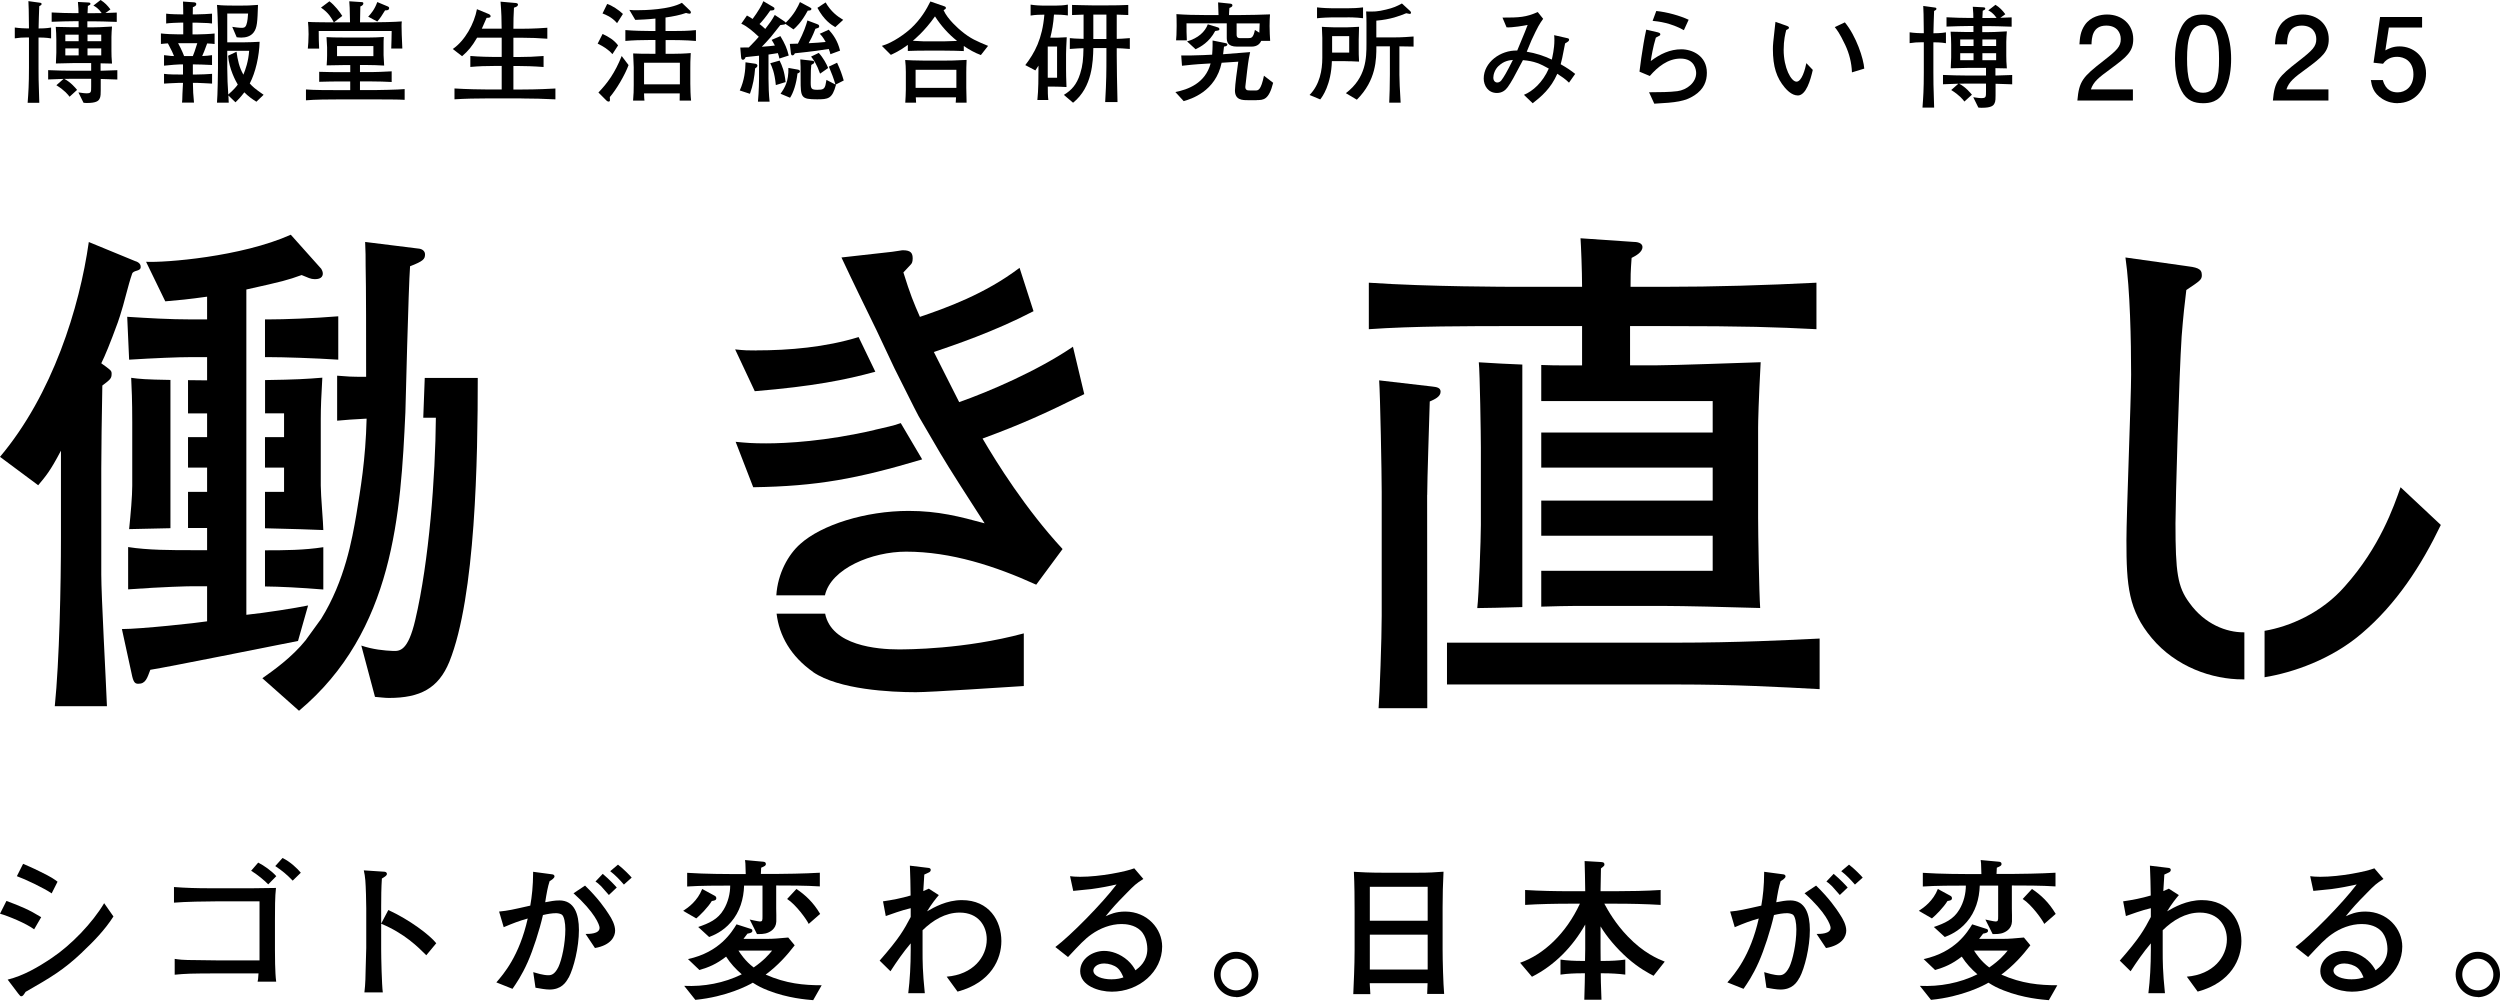 <svg width="276" height="111" viewBox="0 0 276 111" fill="none" xmlns="http://www.w3.org/2000/svg">
<path d="M4.254 4.135V7.465C4.254 8.274 4.254 8.92 4.338 11.348H3.051C3.135 10.234 3.198 9.33 3.198 7.465V4.135H2.967C2.515 4.135 2.074 4.161 1.633 4.234V3.037C2.085 3.11 2.757 3.136 2.967 3.136H3.198C3.172 0.872 3.172 0.825 3.135 0.126L4.396 0.299C4.517 0.31 4.591 0.347 4.591 0.436C4.591 0.546 4.527 0.583 4.333 0.683C4.307 1.061 4.27 2.8 4.26 3.142C4.396 3.142 5.105 3.142 5.641 3.042V4.24C5.09 4.14 4.417 4.14 4.244 4.14L4.254 4.135ZM11.121 8.71V9.188C11.121 10.533 11.131 10.633 10.984 10.917C10.874 11.137 10.616 11.369 9.613 11.369C9.44 11.369 9.366 11.369 9.219 11.342L8.657 10.202C9.135 10.286 9.45 10.302 9.524 10.302C10.065 10.302 10.065 10.202 10.065 9.546V8.7H7.837C7.58 8.7 7.259 8.71 7.102 8.71C7.827 9.089 8.326 9.703 8.51 9.924L7.68 10.68C7.506 10.449 7.165 9.997 6.224 9.409L7.018 8.71C5.878 8.747 5.746 8.747 5.316 8.773V7.744C6.098 7.78 7.238 7.807 7.837 7.807H10.065V6.961H8.242C7.911 6.961 6.513 6.998 6.172 7.008C6.182 6.724 6.219 6.042 6.219 5.81V4.402C6.219 4.061 6.193 3.289 6.156 2.968C6.314 2.968 7.564 3.005 7.942 3.005H8.678V2.343H8.116C7.685 2.343 6.54 2.369 5.704 2.406V1.376C6.487 1.424 7.58 1.45 8.116 1.45H8.667C8.667 1.009 8.657 0.925 8.604 0.215L9.792 0.278C9.828 0.278 9.986 0.289 9.986 0.415C9.986 0.525 9.902 0.562 9.702 0.662C9.692 1.019 9.676 1.177 9.665 1.455H10.385C10.653 1.455 11.01 1.445 11.231 1.445C10.837 0.893 10.532 0.735 10.312 0.615L11.105 0C11.583 0.305 11.851 0.588 12.192 1.04L11.641 1.434C11.982 1.424 12.313 1.408 12.891 1.387V2.417C11.741 2.38 10.905 2.354 10.38 2.354H9.644V3.016H10.306C10.7 3.016 11.1 3.005 12.366 2.931C12.339 3.126 12.303 3.909 12.303 4.092V5.611C12.303 6.078 12.313 6.373 12.366 7.019C12.171 7.008 11.289 6.992 11.105 6.992V7.812C11.594 7.801 11.914 7.786 12.954 7.749V8.779C12.108 8.742 12.014 8.742 11.105 8.716L11.121 8.71ZM8.683 3.825H7.212V4.55H8.683V3.825ZM8.683 5.343H7.212V6.115H8.683V5.343ZM11.178 3.825H9.66V4.55H11.178V3.825ZM11.178 5.343H9.66V6.115H11.178V5.343Z" fill="black"/>
<path d="M22.872 4.791C22.641 5.464 22.41 5.989 22.321 6.189C22.568 6.189 23.298 6.115 23.408 6.089V7.176C22.683 7.129 21.643 7.113 21.559 7.113H21.291V8.227H21.648C22.006 8.227 23.082 8.19 23.413 8.153V9.23C23.146 9.22 21.958 9.146 21.711 9.146H21.296C21.296 9.882 21.344 10.602 21.417 11.327H20.093C20.12 11.153 20.13 10.996 20.141 10.37C20.141 10.029 20.204 9.488 20.204 9.146H19.81C19.636 9.146 18.89 9.183 18.743 9.194C18.523 9.204 18.402 9.204 18.108 9.23V8.153C18.585 8.227 19.542 8.227 19.846 8.227H20.204V7.113H19.81C19.626 7.113 18.98 7.161 18.108 7.25V6.089C18.938 6.189 19.001 6.189 19.211 6.189C19.037 5.758 19.037 5.747 18.538 4.791C18.381 4.791 18.318 4.802 17.766 4.854V3.693C18.281 3.756 19.148 3.793 19.762 3.793H20.23V2.495H19.973C19.715 2.495 18.601 2.543 18.344 2.595V1.508C18.722 1.571 19.852 1.592 20.23 1.592C20.23 0.94 20.219 0.746 20.204 0.173L21.291 0.247C21.522 0.257 21.669 0.273 21.669 0.457C21.669 0.63 21.512 0.704 21.291 0.799C21.291 0.982 21.281 1.045 21.281 1.592H21.549C22.195 1.592 23.114 1.529 23.408 1.508V2.595C23.272 2.585 23.151 2.558 22.967 2.548C22.757 2.537 21.853 2.501 21.669 2.501H21.254V3.798H21.769C22.221 3.798 23.277 3.751 23.692 3.698V4.859C23.424 4.823 23.361 4.823 22.872 4.796V4.791ZM19.663 4.77C19.726 4.87 20.104 5.6 20.325 6.189H21.291C21.391 5.942 21.538 5.574 21.78 4.77H19.663ZM28.31 11.232C27.832 10.938 27.38 10.607 26.975 10.192C26.545 10.754 26.24 11.059 25.998 11.295L25.215 10.539C25.226 10.806 25.252 11.258 25.252 11.332H23.955C24.028 10.549 24.065 7.88 24.065 7.539V3.31C24.065 2.858 24.002 0.946 23.955 0.541C24.517 0.615 25.399 0.615 25.646 0.615H26.807C27.238 0.615 27.543 0.615 28.483 0.541C28.42 2.417 28.399 3.063 27.995 3.588C27.664 4.019 27.138 4.15 26.634 4.15C26.403 4.15 26.256 4.124 26.13 4.113L25.641 2.963C25.872 3 26.361 3.073 26.681 3.073C26.855 3.073 27.075 3.073 27.196 2.742C27.333 2.401 27.369 1.765 27.39 1.492H25.089V4.676H26.776C27.228 4.676 28.284 4.639 28.662 4.613C28.614 6.204 28.221 7.98 27.574 9.215C27.879 9.556 28.089 9.756 29.103 10.465L28.31 11.227V11.232ZM25.089 5.611V7.56C25.089 8.516 25.137 9.483 25.2 10.439C25.862 9.85 26.103 9.546 26.25 9.335C26.03 8.978 25.284 7.597 25.184 6.152L26.114 5.711C26.224 6.567 26.408 7.449 26.87 8.243C27.102 7.681 27.422 6.788 27.506 5.611H25.084H25.089Z" fill="black"/>
<path d="M41.37 10.975H37.403C36.389 10.975 34.745 10.985 33.778 11.074V9.877C34.608 9.95 36.41 9.95 37.303 9.95H38.664V8.994H37.944C37.172 8.994 35.985 8.994 35.239 9.031V7.928C35.901 7.964 37.198 7.964 37.897 7.964H38.669V7.182H38.107C37.703 7.182 36.442 7.208 36.063 7.218C36.1 6.914 36.111 6.168 36.111 6.105V5.238C36.111 5.091 36.074 4.381 36.048 4.098C36.647 4.124 36.82 4.145 38.359 4.145H40.587C41.27 4.145 41.774 4.119 42.373 4.082C42.347 4.413 42.347 4.597 42.347 5.085V6.089C42.347 6.273 42.394 7.066 42.41 7.239C41.995 7.203 40.855 7.176 40.403 7.176H39.741V7.959H41.012C41.222 7.959 42.557 7.922 43.24 7.875V9.052C42.825 9.015 41.464 8.989 41.012 8.989H39.741V9.945H41.37C41.48 9.945 44.002 9.908 44.674 9.835V11.022C44.17 10.975 42.005 10.975 41.37 10.975ZM43.193 5.369C43.219 4.954 43.229 3.861 43.24 3.42H35.186C35.186 3.788 35.197 4.986 35.233 5.369H33.983C34.02 5.001 34.067 4.45 34.067 3.777C34.067 3.215 34.03 2.748 34.004 2.417C34.199 2.427 34.346 2.443 34.556 2.443C35.218 2.469 35.717 2.453 36.857 2.469C36.599 2.007 36.305 1.429 35.438 0.841L36.368 0.142C36.967 0.594 37.529 1.34 37.787 1.76L36.867 2.469H38.643C38.606 0.804 38.606 0.609 38.559 0.142L39.83 0.226C40.025 0.236 40.114 0.236 40.114 0.384C40.114 0.52 39.993 0.63 39.783 0.714C39.783 0.751 39.746 2.343 39.746 2.464H41.154C41.947 2.464 43.602 2.427 44.359 2.364C44.333 2.574 44.333 2.706 44.333 2.9C44.333 3.157 44.359 4.308 44.417 5.359H43.182L43.193 5.369ZM41.222 5.085H37.209V6.199H41.222V5.085ZM42.51 1.145C42.152 1.734 41.995 1.975 41.653 2.38L40.65 1.844C40.955 1.513 41.359 1.051 41.653 0.226L42.814 0.714C42.935 0.762 42.961 0.835 42.961 0.898C42.961 1.145 42.678 1.145 42.51 1.145Z" fill="black"/>
<path d="M57.567 10.864H53.784C52.587 10.864 51.373 10.89 50.175 10.964V9.766C51.426 9.85 53.238 9.877 53.784 9.877H55.387V7.281H54.604C53.711 7.281 52.807 7.308 51.925 7.392V6.178C52.844 6.262 54.189 6.288 54.604 6.288H55.387V4.161H52.671C52.098 5.138 51.715 5.595 51.016 6.204L49.986 5.411C51.347 4.471 52.35 2.621 52.655 1.014L53.879 1.518C54.016 1.566 54.163 1.655 54.163 1.776C54.163 1.96 53.953 1.97 53.721 1.97C53.648 2.154 53.611 2.227 53.291 2.947C53.243 3.058 53.228 3.084 53.191 3.168H55.382C55.382 2.301 55.355 1.345 55.261 0.184L56.805 0.32C57 0.331 57.184 0.347 57.184 0.515C57.184 0.672 57.026 0.762 56.742 0.846C56.695 1.629 56.679 2.301 56.679 3.173H57.609C57.803 3.173 58.97 3.173 60.425 3.063V4.276C59.495 4.203 58.555 4.166 57.609 4.166H56.679V6.294H57.241C58.171 6.294 59.09 6.257 60.01 6.183V7.397C58.907 7.313 57.893 7.287 57.241 7.287H56.679V9.882H57.562C57.809 9.882 59.4 9.882 61.318 9.772V10.969C60.068 10.906 58.807 10.87 57.562 10.87L57.567 10.864Z" fill="black"/>
<path d="M67.611 5.978C67.169 5.464 66.597 5.112 65.982 4.817L66.523 3.751C67.185 4.045 67.81 4.434 68.236 5.012L67.611 5.978ZM67.327 10.728C67.327 10.775 67.338 11.022 67.338 11.059C67.338 11.179 67.264 11.216 67.19 11.216C67.106 11.216 67.017 11.169 66.959 11.106L66.066 10.213C67.059 9.173 67.868 8.096 68.635 6.183L69.392 7.187C68.987 8.29 68.047 9.882 67.322 10.722L67.327 10.728ZM68.12 2.553C67.542 1.87 66.849 1.613 66.518 1.487L67.033 0.436C67.548 0.594 68.33 1.108 68.772 1.539L68.126 2.553H68.12ZM74.22 4.423H73.484V5.942H74.167C74.745 5.942 75.696 5.915 76.258 5.858C76.211 6.761 76.211 6.998 76.211 7.534V9.236C76.211 9.687 76.237 10.654 76.295 11.106H75.034C75.044 10.675 75.044 10.602 75.044 10.313H71.104C71.104 10.313 71.115 10.938 71.151 11.106H69.891C69.954 10.423 69.964 9.966 69.964 9.377V7.418C69.964 7.171 69.901 6.12 69.901 5.9C70.526 5.936 71.136 5.936 71.761 5.936H72.36V4.418H71.635C70.778 4.418 69.906 4.444 69.04 4.518V3.32C69.943 3.404 71.241 3.42 71.635 3.42H72.36V2.049C71.456 2.149 70.731 2.17 70.132 2.196L69.481 1.093C69.822 1.129 70.032 1.129 70.3 1.129C71.204 1.129 73.925 1.066 75.281 0.31L76.2 1.193C76.237 1.229 76.274 1.303 76.274 1.376C76.274 1.46 76.211 1.513 76.116 1.513C76.032 1.513 75.859 1.466 75.738 1.429C75.092 1.66 74.283 1.823 73.474 1.933V3.425H74.209C75.092 3.425 75.948 3.415 76.831 3.325V4.523C75.706 4.423 74.319 4.423 74.209 4.423H74.22ZM75.06 6.924H71.104V9.309H75.06V6.924Z" fill="black"/>
<path d="M83.366 7.549C83.293 8.479 83.135 9.425 82.794 10.355L81.669 9.987C82.184 8.863 82.295 7.759 82.305 6.877L83.372 7.034C83.482 7.045 83.618 7.108 83.618 7.245C83.618 7.365 83.519 7.455 83.372 7.549H83.366ZM89.166 1.193C88.468 2.49 87.879 3.005 87.601 3.247L86.708 2.632C86.708 2.632 86.671 2.679 86.597 2.706C86.524 2.716 86.203 2.753 86.145 2.769C85.988 2.979 85.252 3.909 85.105 4.077C84.874 4.36 84.186 5.091 84.102 5.164C84.885 5.101 85.179 5.08 85.546 5.028C85.426 4.781 85.326 4.623 85.189 4.402L86.156 3.987C86.671 4.854 86.891 5.369 87.075 6.131L86.046 6.462C85.998 6.241 85.962 6.11 85.872 5.863C85.541 5.926 85.368 5.936 84.843 6.021V8.716C84.843 9.498 84.879 10.454 84.963 11.227H83.676C83.787 10.123 83.797 8.752 83.797 8.705V6.147C83.403 6.194 82.757 6.267 82.316 6.304C82.279 6.404 82.205 6.598 82.021 6.598C81.864 6.598 81.838 6.499 81.811 6.241L81.727 5.248C82.011 5.248 82.069 5.248 82.668 5.238C83.351 4.539 83.524 4.355 83.771 4.061C83.172 3.509 82.52 2.91 81.838 2.616L82.463 1.713C82.683 1.833 82.794 1.897 83.088 2.091C83.65 1.345 84.139 0.51 84.275 0.131L85.378 0.783C85.442 0.82 85.499 0.856 85.499 0.94C85.499 1.135 85.363 1.151 85.037 1.161C84.559 1.86 84.097 2.411 83.85 2.653C83.96 2.737 84.291 2.994 84.485 3.194C84.974 2.558 85.195 2.264 85.536 1.65L86.613 2.369C86.723 2.443 86.723 2.469 86.734 2.516C87.701 1.587 88.105 0.693 88.315 0.226L89.382 0.799C89.539 0.883 89.576 0.898 89.576 0.982C89.576 1.14 89.476 1.156 89.161 1.177L89.166 1.193ZM85.652 9.393C85.515 7.975 85.221 7.36 85.037 6.982L86.067 6.688C86.361 7.287 86.608 7.875 86.729 9.062L85.652 9.393ZM88.042 8.111C87.921 9.225 87.59 10.239 87.222 10.791L86.172 10.349C86.65 9.677 87.075 8.978 87.038 7.497L88.068 7.681C88.168 7.691 88.315 7.765 88.315 7.875C88.315 8.012 88.131 8.085 88.047 8.106L88.042 8.111ZM91.677 5.978C91.63 5.768 91.593 5.648 91.493 5.406C90.795 5.516 89.865 5.663 87.758 5.884C87.685 6.021 87.601 6.115 87.49 6.115C87.38 6.115 87.333 6.015 87.317 5.884L87.196 4.844C87.406 4.844 87.48 4.844 88.089 4.817C88.788 3.473 88.993 2.774 89.14 2.259L90.217 2.664C90.301 2.7 90.438 2.737 90.438 2.895C90.438 3.052 90.39 3.068 90.022 3.178C89.692 4.035 89.434 4.486 89.276 4.77C89.902 4.733 90.674 4.697 91.152 4.634C90.858 4.082 90.637 3.861 90.501 3.73L91.493 3.278C91.998 3.84 92.471 4.492 92.744 5.59L91.677 5.984V5.978ZM92.266 9.335L92.292 9.362C91.877 10.917 91.436 10.964 90.201 10.964C88.436 10.964 88.389 10.77 88.389 8.784C88.389 7.365 88.389 7.203 88.352 6.556L89.566 6.693C89.823 6.719 89.886 6.74 89.886 6.877C89.886 6.987 89.86 6.998 89.566 7.171C89.529 7.528 89.502 7.807 89.502 9.104C89.502 9.803 89.576 9.913 90.238 9.913C90.826 9.913 91.01 9.84 91.131 9.399C91.157 9.314 91.231 8.91 91.241 8.821L92.234 9.335C92.161 9.089 91.987 8.542 91.914 8.369C91.62 7.623 91.583 7.539 91.509 7.355L92.413 6.924C92.807 7.791 92.917 8.111 93.148 8.884L92.266 9.335ZM90.537 8.132C90.17 7.092 89.828 6.604 89.544 6.246L90.39 5.842C90.879 6.367 91.247 7.066 91.43 7.507L90.537 8.132ZM92.213 2.994C91.761 2.727 90.979 2.238 90.243 0.867L91.147 0.268C91.735 1.282 92.444 1.812 93.091 2.191L92.208 3L92.213 2.994Z" fill="black"/>
<path d="M108.289 6.078C107.617 5.831 106.992 5.479 106.403 5.075V5.637C105.852 5.611 104.838 5.59 104.276 5.59H102.048C101.56 5.59 100.714 5.6 100.225 5.627V4.954C99.322 5.627 98.633 5.921 98.35 6.057L97.357 5.064C98.618 4.697 99.952 3.704 100.588 3.115C101.691 2.086 102.3 0.998 102.715 0.163L104.171 0.667C104.318 0.714 104.428 0.751 104.428 0.877C104.428 0.988 104.328 1.035 104.171 1.124C104.612 2.128 105.825 3.178 106.13 3.425C107.144 4.271 107.843 4.55 109.083 5.064L108.289 6.078ZM105.51 11.332C105.537 11.001 105.537 10.954 105.547 10.743H101.103C101.103 10.78 101.129 11.284 101.139 11.332H99.942C99.968 11.122 100.005 10.097 100.005 9.877V7.933C100.005 7.492 99.978 7.05 99.931 6.625C100.362 6.651 101.118 6.688 101.927 6.688H104.439C104.88 6.688 105.358 6.688 106.713 6.614C106.687 7.14 106.677 7.691 106.677 8.022V9.698C106.677 10.15 106.703 10.875 106.713 11.337H105.516L105.51 11.332ZM103.225 1.807C102.064 3.462 100.887 4.413 100.777 4.502C101.817 4.55 101.938 4.565 102.001 4.565H104.181C104.486 4.565 105.248 4.539 105.663 4.518C104.706 3.762 103.887 2.842 103.225 1.812V1.807ZM105.584 7.707H101.082V9.703H105.584V7.707Z" fill="black"/>
<path d="M116.359 1.613C116.285 2.653 116.149 3.352 115.954 4.161H116.716C116.753 4.161 117.509 4.135 117.767 4.113C117.719 4.823 117.693 5.789 117.693 5.973V7.628C117.693 8.253 117.704 8.521 117.741 9.609C117.215 9.582 116.774 9.561 116.285 9.561H115.676C115.665 9.882 115.686 10.759 115.739 11.043H114.525C114.646 9.94 114.646 8.474 114.646 7.702V7.25C114.536 7.434 114.473 7.507 114.305 7.775L113.191 7.187C114.231 5.842 115.077 4.287 115.298 1.618C114.883 1.618 114.294 1.629 113.779 1.718V0.51C114.257 0.594 114.94 0.62 115.151 0.62H116.511C116.979 0.62 117.441 0.594 117.893 0.51V1.707C117.425 1.634 116.879 1.608 116.364 1.608L116.359 1.613ZM116.7 5.138H115.671V8.579H116.7V5.138ZM123.288 5.322V6.105C123.288 7.071 123.325 9.556 123.372 11.269H122.012C122.148 8.868 122.148 7.901 122.148 6.115V5.306H120.703C120.667 6.74 120.619 9.614 118.466 11.342L117.452 10.476C118.282 9.961 118.86 9.372 119.248 8.138C119.542 7.208 119.59 6.556 119.616 5.322C119.406 5.322 118.786 5.348 118.108 5.406V4.208C118.571 4.255 118.613 4.255 119.627 4.292V1.613C118.891 1.639 118.55 1.65 118.355 1.66V0.546C118.502 0.546 120.042 0.594 120.593 0.594H122.222C122.894 0.594 124.024 0.583 124.56 0.546V1.66C124.008 1.634 123.934 1.634 123.288 1.613V4.292C123.446 4.292 124.118 4.266 124.733 4.208V5.406C124.118 5.343 123.546 5.332 123.288 5.322ZM122.148 1.613H120.703V4.308H122.148V1.613Z" fill="black"/>
<path d="M138.749 11.059H137.783C137.168 11.059 136.338 11.059 136.338 9.982C136.338 9.42 136.606 7.486 136.706 6.809L134.867 6.929C134.205 10.123 131.452 10.943 130.68 11.164L129.76 10.16C131.132 9.892 133.065 9.204 133.653 7.003L133.223 7.029C131.841 7.103 131.168 7.187 130.491 7.26L130.407 6.12C131.079 6.131 131.731 6.131 132.829 6.084L133.821 6.036C133.884 5.243 133.869 4.775 133.869 4.471L135.277 4.754C135.376 4.781 135.497 4.791 135.497 4.912C135.497 5.085 135.287 5.122 135.13 5.143C135.082 5.574 135.066 5.732 135.03 5.989L135.334 5.963C135.749 5.926 137.625 5.789 138.014 5.753C137.93 6.11 137.83 6.598 137.683 7.833L137.488 9.535C137.478 9.672 137.478 9.803 137.609 9.913C137.683 9.976 137.83 9.987 138.051 9.987H138.602C138.907 9.987 139.201 9.987 139.542 8.358L140.556 9.141C140.078 11.038 139.49 11.048 138.733 11.048L138.749 11.059ZM139.238 4.513C139.117 4.77 138.86 5.148 138.161 5.148H136.585C135.482 5.148 135.434 4.571 135.434 4.119V2.574H130.99C130.99 3.199 130.99 3.835 131.027 4.45H129.839C129.866 4.156 129.902 3.725 129.902 2.868C129.902 2.185 129.892 1.875 129.876 1.56C130.89 1.634 131.909 1.66 132.923 1.66H134.525C134.525 1.439 134.489 0.462 134.478 0.263L135.776 0.399C135.923 0.41 136.059 0.436 136.059 0.594C136.059 0.751 135.865 0.825 135.728 0.877C135.702 1.108 135.692 1.429 135.681 1.66H137.016C137.699 1.66 139.564 1.623 140.21 1.587C140.183 1.891 140.162 2.296 140.162 2.874C140.162 3.488 140.199 4.014 140.225 4.513H139.238ZM134.158 3.42C133.511 4.655 132.529 5.185 131.993 5.437L131.053 4.571C132.277 4.213 133.033 3.52 133.343 2.685L134.336 2.989C134.473 3.026 134.62 3.063 134.62 3.21C134.62 3.357 134.573 3.357 134.168 3.42H134.158ZM136.522 2.579V3.793C136.522 3.951 136.522 4.208 136.889 4.208H137.819C138.14 4.208 138.36 4.198 138.544 3.304L139.033 3.609V3.488C139.043 3.425 139.07 2.716 139.07 2.585H136.522V2.579Z" fill="black"/>
<path d="M148.547 6.751H147.039C146.966 9.346 145.973 10.717 145.752 10.975L144.575 10.486C145.7 9.346 145.983 7.744 145.983 6.383V4.182C145.983 3.987 145.946 3.131 145.936 2.958C146.046 2.968 146.157 2.984 146.304 2.984C146.477 2.994 147.234 3.021 147.391 3.021H148.605C148.888 3.021 149.692 2.973 150.039 2.958C150.028 3.446 150.002 3.998 150.002 4.366V5.506C150.002 5.884 150.002 6.078 150.039 6.803C149.303 6.767 149.062 6.756 148.547 6.756V6.751ZM148.768 1.918H147.102C146.819 1.918 145.878 1.954 145.4 2.017V0.814C145.988 0.888 146.834 0.914 147.102 0.914H148.768C149.34 0.914 149.918 0.888 150.48 0.814V2.012C149.745 1.912 148.841 1.912 148.768 1.912V1.918ZM148.951 3.987H147.065V5.81H148.951V3.987ZM154.494 5.112V8.259C154.494 8.747 154.541 9.997 154.63 11.332H153.37C153.406 10.365 153.443 9.567 153.443 8.211V5.117H151.951C151.951 6.525 151.951 8.852 149.797 11.006L148.584 10.286C150.837 8.574 150.858 6.383 150.858 4.828V2.537C150.858 2.327 150.848 1.497 150.822 1.266C151.668 1.292 152.072 1.292 153.023 1.056C153.816 0.872 154.221 0.688 154.772 0.384L155.655 1.193C155.755 1.277 155.776 1.34 155.776 1.413C155.776 1.487 155.713 1.534 155.618 1.534C155.592 1.534 155.298 1.471 155.25 1.46C154.504 1.765 153.538 2.143 151.946 2.28V4.129H153.932C154.741 4.129 155.608 4.066 156.059 4.029V5.143C155.702 5.133 155.13 5.117 154.494 5.117V5.112Z" fill="black"/>
<path d="M173.212 9.12C172.834 8.741 172.382 8.437 171.925 8.143C171.216 9.771 170.165 10.654 169.209 11.4L168.242 10.47C169.209 10.076 170.312 9.109 170.985 7.57C170.065 7.055 169.393 6.74 168.132 6.64C167.118 8.573 166.861 9.041 166.456 9.613C166.199 9.971 165.821 10.265 165.258 10.265C164.292 10.265 163.803 9.456 163.803 8.673C163.803 6.876 165.652 5.526 167.502 5.579C167.675 5.164 168.08 4.208 168.332 3.572C168.379 3.435 168.6 2.863 168.652 2.752C168.258 2.836 166.961 3.057 166.325 3.02L165.873 1.943C167.733 1.943 168.468 1.907 169.766 1.329L170.365 2.075C169.934 2.689 169.813 2.868 169.078 4.439C169.041 4.523 168.636 5.505 168.552 5.71C169.509 5.857 170.438 6.162 171.321 6.577C171.384 6.272 171.605 5.39 171.605 4.434C171.605 4.187 171.594 4.019 171.578 3.882L173.034 4.213C173.154 4.239 173.228 4.276 173.228 4.386C173.228 4.523 173.118 4.607 172.787 4.791C172.456 6.493 172.419 6.677 172.298 7.092C173.023 7.507 173.401 7.764 173.9 8.158L173.218 9.125L173.212 9.12ZM165.453 7.27C165.012 7.685 164.864 8.248 164.864 8.568C164.864 8.946 165.085 9.109 165.306 9.109C165.479 9.109 165.637 9.009 165.737 8.889C166.041 8.484 166.309 8.043 167.024 6.614C166.656 6.651 166.031 6.714 165.458 7.276L165.453 7.27Z" fill="black"/>
<path d="M187.062 10.528C186.048 11.19 185.044 11.321 182.633 11.447L182.055 10.186C183.316 10.176 184.293 10.176 185.176 10.065C186.242 9.929 187.256 9.109 187.256 8.069C187.256 7.738 187.109 6.467 185.528 6.467C184.13 6.467 182.996 7.396 182.139 8.389L180.999 7.911C181.026 7.664 181.157 6.64 181.194 6.419C181.341 5.442 181.535 4.181 181.745 3.272L183.053 3.577C183.164 3.614 183.3 3.651 183.3 3.787C183.3 3.908 183.19 3.961 183.127 3.982C182.969 4.066 182.906 4.092 182.806 4.155C182.486 5.206 182.328 6.188 182.244 6.74C183.285 5.957 184.372 5.442 185.622 5.442C186.783 5.442 188.438 6.13 188.438 8.037C188.438 8.967 188.107 9.85 187.057 10.533L187.062 10.528ZM185.901 3.33C184.456 2.521 183.085 2.364 182.449 2.301L182.854 1.213C184.067 1.334 185.475 1.738 186.426 2.18L185.901 3.33Z" fill="black"/>
<path d="M198.471 10.538C197.825 10.538 197.273 9.939 197.052 9.682C196.133 8.594 195.728 7.37 195.728 5.411C195.728 4.933 195.755 4.712 195.975 2.731C195.986 2.684 196.002 2.463 196.012 2.411L197.126 2.805C197.373 2.889 197.504 2.942 197.504 3.062C197.504 3.173 197.368 3.236 197.199 3.32C197.1 3.698 196.916 4.434 196.916 5.5C196.916 7.507 197.746 9.015 198.334 9.015C198.923 9.015 199.29 7.633 199.422 6.971L200.131 7.717C199.884 8.82 199.395 10.543 198.466 10.543L198.471 10.538ZM204.455 7.99C204.418 6.939 204.16 5.91 203.709 4.954C203.073 3.619 202.789 3.278 202.558 2.994L203.672 2.469C204.933 3.997 205.742 6.482 205.815 7.575L204.455 7.99Z" fill="black"/>
<path d="M213.445 4.665V7.995C213.445 8.804 213.445 9.451 213.529 11.878H212.242C212.326 10.764 212.389 9.86 212.389 7.995V4.665H212.158C211.706 4.665 211.265 4.691 210.823 4.764V3.567C211.275 3.64 211.948 3.667 212.158 3.667H212.389C212.363 1.402 212.363 1.355 212.326 0.656L213.587 0.83C213.707 0.84 213.781 0.877 213.781 0.966C213.781 1.077 213.718 1.113 213.524 1.213C213.497 1.591 213.461 3.33 213.45 3.672C213.587 3.672 214.296 3.672 214.832 3.572V4.77C214.28 4.67 213.608 4.67 213.434 4.67L213.445 4.665ZM220.311 9.24V9.719C220.311 11.063 220.322 11.163 220.174 11.447C220.064 11.668 219.807 11.899 218.803 11.899C218.63 11.899 218.556 11.899 218.409 11.873L217.847 10.732C218.325 10.816 218.64 10.832 218.714 10.832C219.255 10.832 219.255 10.732 219.255 10.076V9.23H217.028C216.77 9.23 216.455 9.24 216.292 9.24C217.012 9.619 217.516 10.233 217.7 10.454L216.87 11.21C216.697 10.979 216.355 10.528 215.415 9.939L216.208 9.24C215.068 9.277 214.937 9.277 214.506 9.304V8.274C215.289 8.311 216.429 8.337 217.028 8.337H219.255V7.491H217.432C217.101 7.491 215.704 7.528 215.362 7.538C215.373 7.255 215.41 6.572 215.41 6.341V4.933C215.41 4.591 215.383 3.819 215.347 3.498C215.504 3.498 216.754 3.535 217.133 3.535H217.868V2.873H217.306C216.875 2.873 215.725 2.9 214.895 2.936V1.907C215.678 1.954 216.765 1.98 217.306 1.98H217.858C217.858 1.539 217.847 1.455 217.795 0.746L218.982 0.809C219.019 0.809 219.176 0.819 219.176 0.945C219.176 1.056 219.092 1.092 218.893 1.192C218.882 1.549 218.866 1.707 218.856 1.985H219.581C219.849 1.985 220.206 1.975 220.427 1.975C220.033 1.423 219.728 1.266 219.507 1.145L220.301 0.53C220.779 0.835 221.047 1.119 221.388 1.57L220.836 1.964C221.178 1.954 221.509 1.938 222.087 1.917V2.947C220.936 2.91 220.106 2.884 219.576 2.884H218.84V3.546H219.502C219.896 3.546 220.295 3.535 221.556 3.462C221.53 3.656 221.493 4.439 221.493 4.623V6.141C221.493 6.608 221.504 6.903 221.556 7.549C221.362 7.538 220.479 7.523 220.295 7.523V8.342C220.784 8.332 221.104 8.316 222.145 8.279V9.309C221.299 9.272 221.204 9.272 220.295 9.246L220.311 9.24ZM217.879 4.355H216.408V5.08H217.879V4.355ZM217.879 5.873H216.408V6.645H217.879V5.873ZM220.374 4.355H218.856V5.08H220.374V4.355ZM220.374 5.873H218.856V6.645H220.374V5.873Z" fill="black"/>
<path d="M232.977 7.628C231.68 8.573 231.123 9.015 230.834 9.871H235.473V11.095H229.342C229.531 8.962 229.92 8.5 232.215 6.719C233.739 5.532 234.133 5.132 234.133 4.313C234.133 3.609 233.702 2.826 232.531 2.826C230.981 2.826 230.928 4.202 230.902 4.896H229.568C229.62 4.139 229.683 3.472 230.161 2.763C230.818 1.807 231.926 1.602 232.62 1.602C234.27 1.602 235.509 2.7 235.509 4.323C235.509 5.684 234.816 6.277 232.972 7.628H232.977Z" fill="black"/>
<path d="M245.586 10.034C244.945 11.284 243.91 11.394 243.217 11.394C242.261 11.394 241.415 11.116 240.847 10.034C240.227 8.873 240.117 7.46 240.117 6.493C240.117 5.637 240.217 4.134 240.847 2.952C241.488 1.744 242.45 1.602 243.217 1.602C244.162 1.602 245.019 1.865 245.586 2.952C246.18 4.097 246.316 5.463 246.316 6.493C246.316 7.523 246.19 8.889 245.586 10.034ZM243.217 2.747C241.73 2.747 241.452 4.439 241.452 6.493C241.452 8.395 241.667 10.239 243.217 10.239C244.766 10.239 244.982 8.563 244.982 6.493C244.982 4.591 244.756 2.747 243.217 2.747Z" fill="black"/>
<path d="M254.563 7.628C253.266 8.573 252.709 9.015 252.42 9.871H257.059V11.095H250.928C251.117 8.962 251.506 8.5 253.802 6.719C255.325 5.532 255.719 5.132 255.719 4.313C255.719 3.609 255.288 2.826 254.117 2.826C252.567 2.826 252.514 4.202 252.488 4.896H251.154C251.206 4.139 251.269 3.472 251.747 2.763C252.404 1.807 253.513 1.602 254.206 1.602C255.856 1.602 257.095 2.7 257.095 4.323C257.095 5.684 256.402 6.277 254.563 7.628Z" fill="black"/>
<path d="M264.687 11.394C264.22 11.394 263.615 11.295 263.011 10.916C261.976 10.26 261.85 9.477 261.74 8.836H263.064C263.39 10.023 264.146 10.197 264.703 10.197C265.533 10.197 266.442 9.603 266.442 8.216C266.442 6.693 265.37 6.272 264.65 6.272C264.461 6.272 263.615 6.272 263.085 7.039L262.039 6.924L262.759 1.88H267.398V3.041H263.731L263.342 5.563C263.71 5.363 264.199 5.122 264.908 5.122C266.421 5.122 267.834 6.23 267.834 8.095C267.834 9.96 266.5 11.384 264.692 11.384L264.687 11.394Z" fill="black"/>
<path d="M3.769 102.599C2.9 101.945 0.891 101.121 0 100.873L0.711 99.462C2.291 100.049 3.216 100.433 4.548 101.256L3.769 102.599ZM9.095 105.116C6.996 107.102 5.631 107.892 2.821 109.505C2.607 109.844 2.516 109.99 2.347 109.99C2.268 109.99 2.212 109.957 2.009 109.686L0.846 108.151C2.607 107.711 4.209 106.774 5.721 105.759C7.888 104.303 10.212 101.877 11.499 99.711L12.525 101.178C11.589 102.644 10.359 103.92 9.084 105.116H9.095ZM5.699 98.627C4.864 98.052 2.81 97.07 1.862 96.731L2.55 95.366C2.934 95.535 3.521 95.772 4.469 96.246C5.676 96.833 6.014 97.081 6.353 97.341L5.699 98.639V98.627Z" fill="black"/>
<path d="M28.437 108.388C28.482 108.174 28.505 108.117 28.539 107.463H24.476C20.877 107.463 20.482 107.497 19.286 107.609V105.86C19.726 105.928 20.121 105.996 21.7 105.996C22.107 105.996 23.901 106.03 24.251 106.03H28.651V99.507H24.025C22.795 99.507 20.346 99.552 19.207 99.654V97.928C20.504 98.029 21.791 98.063 23.088 98.063H26.654C27.275 98.063 27.5 98.074 27.918 98.063C28.324 98.063 30.107 98.029 30.468 98.029C30.355 98.966 30.355 100.365 30.355 101.539V104.901C30.355 105.285 30.355 107.418 30.491 108.377H28.437V108.388ZM29.611 97.634C29.261 97.251 28.347 96.495 27.726 96.133L28.505 95.231C29.125 95.535 30.051 96.201 30.502 96.731L29.611 97.634ZM32.319 97.228C31.642 96.528 31.19 96.156 30.389 95.614L31.19 94.723C32.048 95.129 32.838 95.897 33.21 96.348L32.319 97.217V97.228Z" fill="black"/>
<path d="M47.057 105.454C46.155 104.551 44.642 103.039 42.081 101.979V104.766C42.081 105.759 42.149 108.704 42.261 109.562H40.23C40.343 108.715 40.366 107.44 40.366 107.09C40.377 106.707 40.434 105.003 40.434 104.653V100.263C40.434 99.609 40.388 97.815 40.332 97.194C40.298 96.754 40.242 96.449 40.163 96.088L42.397 96.235C42.498 96.235 42.713 96.269 42.713 96.483C42.713 96.653 42.532 96.765 42.16 96.991C42.092 98.029 42.081 99.079 42.081 100.105V101.967L42.871 100.467C45.195 101.527 47.441 103.22 48.163 104.134L47.057 105.465V105.454Z" fill="black"/>
<path d="M62.763 107.937C62.481 108.478 61.962 109.246 60.664 109.246C60.258 109.246 59.592 109.133 59.118 109.043L58.87 107.327C59.22 107.429 59.976 107.666 60.518 107.666C60.856 107.666 61.228 107.598 61.646 106.763C62.018 105.985 62.413 104.19 62.413 102.599C62.413 101.877 62.278 101.223 62.075 101.02C61.906 100.85 61.533 100.816 61.386 100.816C60.946 100.816 60.484 100.895 59.942 101.02C59.558 102.712 58.847 104.89 58.261 106.21C57.606 107.688 56.986 108.58 56.579 109.167L54.797 108.456C55.598 107.53 57.335 105.544 58.261 101.403C57.29 101.674 56.681 101.911 55.609 102.362L55.101 100.636C56.128 100.534 56.545 100.433 58.543 99.981C58.723 98.909 58.847 97.928 58.859 96.246L60.98 96.528C61.116 96.54 61.217 96.641 61.217 96.743C61.217 96.957 60.879 97.16 60.676 97.284C60.472 97.894 60.337 98.661 60.19 99.609C60.732 99.507 61.217 99.406 61.759 99.406C63.406 99.406 63.914 100.907 63.914 102.667C63.914 104.597 63.339 106.887 62.774 107.948L62.763 107.937ZM65.686 104.664L64.648 103.107C65.02 103.107 66.194 103.118 66.194 102.43C66.194 102.125 65.686 100.737 63.316 98.616L64.591 97.77C66.002 99.135 66.826 100.32 67.209 100.929C67.548 101.437 67.909 102.103 67.909 102.746C67.909 103.355 67.491 104.348 65.674 104.664H65.686ZM67.22 98.808C67.04 98.593 66.476 97.95 66.363 97.837C66.081 97.555 65.911 97.431 65.742 97.318L66.543 96.472C67.299 97.115 67.954 97.815 68.089 97.984L67.22 98.808ZM68.879 97.657C68.405 97.115 67.954 96.63 67.367 96.179L68.225 95.456C68.811 95.897 69.624 96.731 69.737 96.889L68.879 97.657Z" fill="black"/>
<path d="M78.583 99.474C78.176 100.151 77.274 101.065 76.867 101.392L75.423 100.557C75.999 100.184 77.003 99.462 77.522 98.142L78.932 98.909C79.011 98.954 79.079 99.045 79.079 99.158C79.079 99.395 78.865 99.428 78.571 99.474H78.583ZM89.776 110.419C89.032 110.352 86.989 110.205 84.8 109.347C84.112 109.076 83.706 108.873 83.108 108.49C82.6 108.794 80.219 110.047 76.766 110.385L75.536 108.839C77.725 108.941 79.925 108.535 81.889 107.564C81.212 106.978 80.648 106.368 80.162 105.612C79.068 106.458 78.244 106.786 77.217 107.09L75.953 105.883C79.451 105.127 80.794 102.893 81.313 102.046L82.792 102.52C82.961 102.565 83.062 102.599 83.062 102.757C83.062 102.972 82.78 103.028 82.521 103.073C82.318 103.344 82.239 103.446 82.081 103.649H84.8C85.376 103.649 85.906 103.604 87.023 103.502L87.734 104.36C86.888 105.465 85.883 106.594 84.529 107.598C86.797 108.591 88.716 108.772 90.713 108.772L89.776 110.419ZM85.692 97.77V100.309C85.692 100.523 85.725 101.539 85.703 101.742C85.669 102.588 84.958 102.881 84.845 102.938C84.394 103.152 83.875 103.118 83.57 103.118L82.769 101.516C82.769 101.516 83.706 101.73 83.875 101.73C84.18 101.73 84.18 101.629 84.18 101.11V97.77H82.148C82.103 99.248 81.674 100.681 80.704 101.798C79.801 102.859 78.752 103.265 78.289 103.446L77.082 102.34C78.255 101.934 79.248 101.516 79.891 100.421C80.377 99.62 80.614 98.638 80.614 97.77C79.282 97.77 77.341 97.77 75.863 97.871V96.359C77.826 96.495 80.546 96.495 80.715 96.495H82.329C82.329 96.495 82.318 96.179 82.318 96.145C82.295 95.31 82.295 95.208 82.25 94.949L84.213 95.129C84.416 95.14 84.552 95.197 84.552 95.377C84.552 95.581 84.416 95.626 84.033 95.795C84.022 95.942 83.999 96.314 83.999 96.483H85.692C86.312 96.483 88.885 96.449 90.51 96.348V97.86C88.975 97.758 87.001 97.758 85.703 97.758L85.692 97.77ZM81.528 104.946C81.731 105.262 82.284 106.12 83.209 106.808C84.338 106.03 84.89 105.375 85.24 104.946H81.528ZM89.28 102.001C89.077 101.55 87.881 99.868 86.899 99.248L87.926 98.142C88.93 98.819 89.788 99.62 90.544 100.895L89.28 102.001Z" fill="black"/>
<path d="M105.71 109.471L104.514 107.824C107.425 107.587 108.937 105.657 108.937 103.705C108.937 102.227 108.012 100.749 105.947 100.749C104.367 100.749 102.968 101.606 101.851 102.701V104.901C101.851 106.143 101.851 107.248 102.099 109.652H100.271C100.452 108.208 100.542 106.526 100.542 104.901V104.145C99.718 105.116 98.996 106.165 98.308 107.226L97.112 106.052C99.312 103.547 99.797 102.644 100.542 101.234V100.263C99.481 100.512 98.443 100.907 97.789 101.132L97.484 99.507C98.511 99.361 99.538 99.158 100.531 98.864C100.519 97.363 100.497 97.07 100.452 95.569L102.505 95.817C102.641 95.829 102.754 95.897 102.754 96.032C102.754 96.212 102.618 96.28 102.551 96.314C102.483 96.359 102.11 96.517 102.043 96.551C102.02 96.765 101.93 98.244 101.93 98.379C102.246 98.244 102.336 98.21 102.539 98.108L103.645 98.819C103.374 99.135 102.844 99.79 102.347 100.613C103.126 100.162 104.503 99.372 106.195 99.372C109.208 99.372 110.551 101.663 110.551 103.897C110.551 105.849 109.445 108.467 105.733 109.471H105.71Z" fill="black"/>
<path d="M122.75 109.483C121.305 109.483 119.252 108.828 119.252 107.215C119.252 105.838 120.628 104.98 121.903 104.98C122.682 104.98 123.652 105.285 124.487 106.018C124.939 106.425 125.165 106.786 125.356 107.124C125.774 106.808 126.665 106.131 126.665 104.766C126.665 104.529 126.62 103.4 125.921 102.735C125.244 102.08 124.262 102.013 123.822 102.013C122.626 102.013 121.441 102.486 120.515 103.141C119.771 103.66 119.206 104.269 117.909 105.657L116.51 104.551C118.157 103.321 121.689 99.744 123.269 97.645C122.163 97.882 121.621 97.995 120.482 98.153C120.166 98.187 118.766 98.323 118.484 98.356L118.134 96.731C118.417 96.765 118.721 96.799 119.24 96.799C121.475 96.799 124.296 96.224 125.221 95.863L126.225 97.036C125.424 97.544 125.232 97.725 124.363 98.616C123.19 99.812 122.987 100.027 122.061 101.155C122.535 100.941 123.19 100.636 124.217 100.636C126.688 100.636 128.302 102.565 128.302 104.495C128.302 107.271 125.763 109.483 122.738 109.483H122.75ZM123.348 106.842C123.009 106.56 122.411 106.368 121.903 106.368C121.068 106.368 120.707 106.842 120.707 107.147C120.707 107.79 121.712 108.117 122.693 108.117C123.37 108.117 123.72 108.004 124.025 107.903C123.878 107.564 123.709 107.147 123.348 106.842Z" fill="black"/>
<path d="M136.472 110.092V110.069C135.106 110.069 134.023 108.941 134.023 107.587C134.023 106.233 135.129 105.082 136.472 105.082C137.815 105.082 138.921 106.188 138.921 107.587C138.921 108.986 137.826 110.069 136.472 110.092ZM136.472 105.838C135.535 105.838 134.757 106.616 134.757 107.587C134.757 108.557 135.513 109.336 136.472 109.336C137.431 109.336 138.187 108.546 138.187 107.587C138.187 106.628 137.397 105.838 136.472 105.838Z" fill="black"/>
<path d="M157.56 109.72C157.582 109.178 157.593 109.031 157.605 108.546H151.218C151.229 108.749 151.286 109.584 151.286 109.753H149.401C149.446 108.693 149.548 106.616 149.548 104.879V100.647C149.548 99.248 149.537 97.634 149.469 96.246C150.18 96.291 151.184 96.348 152.73 96.348H156.375C158.034 96.348 158.225 96.303 159.365 96.235C159.297 97.431 159.264 98.977 159.264 100.184V104.788C159.264 106.052 159.331 108.524 159.433 109.731H157.548L157.56 109.72ZM157.616 97.905H151.229V101.651H157.616V97.905ZM157.616 103.186H151.229V107.034H157.616V103.186Z" fill="black"/>
<path d="M182.569 107.734C182.05 107.463 180.944 106.899 179.646 105.748C178.45 104.676 177.389 103.423 176.701 102.272V104.709C176.701 105.014 176.701 105.116 176.712 106.086H177.028C177.829 106.086 178.642 106.052 179.432 105.939V107.598C178.71 107.497 177.773 107.451 177.028 107.451H176.724C176.724 108.004 176.735 108.591 176.803 110.374H174.907C174.952 108.625 174.974 108.072 174.974 107.451H174.67C173.869 107.451 173.067 107.485 172.278 107.598V105.939C173.067 106.052 173.857 106.086 174.67 106.086H174.986C175.008 105.183 175.008 105.082 175.008 104.777V102.069C173.632 104.506 171.634 106.571 169.129 107.835L167.82 106.289C170.427 105.386 172.898 103.051 174.422 99.767H173.361C171.758 99.767 169.953 99.801 168.373 99.902V98.255C170.032 98.356 171.702 98.39 173.361 98.39H175.008C174.986 96.641 174.975 96.438 174.941 95.061L176.69 95.163C176.994 95.174 177.13 95.231 177.13 95.434C177.13 95.569 177.096 95.603 176.746 95.874C176.735 96.382 176.701 97.792 176.701 98.39H178.292C179.894 98.39 181.756 98.356 183.336 98.255V99.902C181.655 99.801 179.973 99.767 178.292 99.767H177.118C177.536 100.546 178.36 101.99 179.703 103.378C181.452 105.206 183.009 105.849 183.787 106.165L182.557 107.722L182.569 107.734Z" fill="black"/>
<path d="M198.658 107.937C198.376 108.478 197.857 109.246 196.559 109.246C196.153 109.246 195.487 109.133 195.013 109.043L194.765 107.327C195.115 107.429 195.871 107.666 196.412 107.666C196.751 107.666 197.112 107.598 197.541 106.763C197.913 105.985 198.319 104.19 198.319 102.599C198.319 101.877 198.184 101.223 197.981 101.02C197.811 100.85 197.439 100.816 197.292 100.816C196.852 100.816 196.39 100.895 195.848 101.02C195.464 102.712 194.753 104.89 194.167 106.21C193.512 107.688 192.892 108.58 192.485 109.167L190.702 108.456C191.504 107.53 193.241 105.544 194.167 101.403C193.196 101.674 192.587 101.911 191.515 102.362L191.007 100.636C192.034 100.534 192.451 100.433 194.449 99.981C194.629 98.909 194.753 97.928 194.765 96.246L196.886 96.528C197.022 96.54 197.123 96.641 197.123 96.743C197.123 96.957 196.785 97.16 196.581 97.284C196.378 97.894 196.243 98.661 196.096 99.609C196.638 99.507 197.123 99.406 197.653 99.406C199.301 99.406 199.809 100.907 199.809 102.667C199.809 104.597 199.233 106.887 198.669 107.948L198.658 107.937ZM201.592 104.664L200.554 103.107C200.926 103.107 202.099 103.118 202.099 102.43C202.099 102.125 201.592 100.737 199.222 98.616L200.497 97.77C201.908 99.135 202.731 100.32 203.115 100.929C203.454 101.437 203.826 102.103 203.826 102.746C203.826 103.355 203.408 104.348 201.592 104.664ZM203.115 98.808C202.934 98.593 202.37 97.95 202.257 97.837C201.975 97.555 201.806 97.431 201.637 97.318L202.438 96.472C203.194 97.115 203.849 97.815 203.984 97.984L203.115 98.808ZM204.785 97.657C204.311 97.115 203.86 96.63 203.273 96.179L204.131 95.456C204.717 95.897 205.53 96.731 205.643 96.889L204.785 97.657Z" fill="black"/>
<path d="M215 99.474C214.593 100.151 213.691 101.065 213.284 101.392L211.84 100.557C212.415 100.184 213.42 99.462 213.939 98.142L215.349 98.909C215.428 98.954 215.496 99.045 215.496 99.158C215.496 99.395 215.282 99.428 214.988 99.474H215ZM226.193 110.419C225.449 110.352 223.406 110.205 221.217 109.347C220.529 109.076 220.123 108.873 219.525 108.49C219.017 108.794 216.636 110.047 213.183 110.385L211.953 108.839C214.142 108.941 216.342 108.535 218.306 107.564C217.629 106.978 217.065 106.368 216.579 105.612C215.485 106.458 214.661 106.786 213.634 107.09L212.37 105.883C215.868 105.127 217.211 102.893 217.73 102.046L219.209 102.52C219.378 102.565 219.479 102.599 219.479 102.757C219.479 102.972 219.197 103.028 218.938 103.073C218.735 103.344 218.656 103.446 218.498 103.649H221.217C221.793 103.649 222.323 103.604 223.44 103.502L224.151 104.36C223.305 105.465 222.3 106.594 220.946 107.598C223.214 108.591 225.133 108.772 227.13 108.772L226.193 110.419ZM222.109 97.77V100.309C222.109 100.523 222.142 101.539 222.12 101.742C222.086 102.588 221.375 102.881 221.262 102.938C220.811 103.152 220.292 103.118 219.987 103.118L219.186 101.516C219.186 101.516 220.123 101.73 220.292 101.73C220.597 101.73 220.597 101.629 220.597 101.11V97.77H218.565C218.52 99.248 218.091 100.681 217.121 101.798C216.218 102.859 215.169 103.265 214.706 103.446L213.499 102.34C214.672 101.934 215.665 101.516 216.309 100.421C216.794 99.62 217.031 98.638 217.031 97.77C215.699 97.77 213.758 97.77 212.28 97.871V96.359C214.243 96.495 216.963 96.495 217.132 96.495H218.746C218.746 96.495 218.735 96.179 218.735 96.145C218.712 95.31 218.712 95.208 218.667 94.949L220.63 95.129C220.833 95.14 220.969 95.197 220.969 95.377C220.969 95.581 220.833 95.626 220.45 95.795C220.439 95.942 220.416 96.314 220.416 96.483H222.109C222.729 96.483 225.302 96.449 226.927 96.348V97.86C225.392 97.758 223.418 97.758 222.12 97.758L222.109 97.77ZM217.933 104.946C218.137 105.262 218.689 106.12 219.615 106.808C220.743 106.03 221.296 105.375 221.646 104.946H217.933ZM225.686 102.001C225.483 101.55 224.286 99.868 223.305 99.248L224.332 98.142C225.336 98.819 226.193 99.62 226.95 100.895L225.686 102.001Z" fill="black"/>
<path d="M242.621 109.471L241.425 107.824C244.337 107.587 245.849 105.657 245.849 103.705C245.849 102.227 244.923 100.749 242.858 100.749C241.279 100.749 239.879 101.606 238.762 102.701V104.901C238.762 106.143 238.762 107.248 239.011 109.652H237.182C237.363 108.208 237.453 106.526 237.453 104.901V104.145C236.63 105.116 235.907 106.165 235.219 107.226L234.023 106.052C236.223 103.547 236.709 102.644 237.453 101.234V100.263C236.393 100.512 235.354 100.907 234.7 101.132L234.395 99.507C235.422 99.361 236.449 99.158 237.442 98.864C237.419 97.363 237.408 97.07 237.352 95.569L239.405 95.817C239.541 95.829 239.654 95.897 239.654 96.032C239.654 96.212 239.518 96.28 239.451 96.314C239.383 96.359 239.01 96.517 238.943 96.551C238.932 96.765 238.83 98.244 238.83 98.379C239.146 98.244 239.236 98.21 239.439 98.108L240.545 98.819C240.274 99.135 239.744 99.79 239.247 100.613C240.015 100.162 241.403 99.372 243.095 99.372C246.108 99.372 247.451 101.663 247.451 103.897C247.451 105.849 246.345 108.467 242.633 109.471H242.621Z" fill="black"/>
<path d="M259.659 109.483C258.215 109.483 256.161 108.828 256.161 107.215C256.161 105.838 257.538 104.98 258.813 104.98C259.58 104.98 260.562 105.285 261.397 106.018C261.849 106.425 262.074 106.786 262.266 107.124C262.684 106.808 263.575 106.131 263.575 104.766C263.575 104.529 263.53 103.4 262.83 102.735C262.153 102.08 261.171 102.013 260.731 102.013C259.535 102.013 258.339 102.486 257.425 103.141C256.68 103.66 256.116 104.269 254.818 105.657L253.419 104.551C255.067 103.321 258.599 99.744 260.178 97.645C259.073 97.882 258.531 97.995 257.391 98.153C257.075 98.187 255.676 98.323 255.394 98.356L255.044 96.731C255.326 96.765 255.631 96.799 256.15 96.799C258.384 96.799 261.205 96.224 262.131 95.863L263.135 97.036C262.334 97.544 262.142 97.725 261.273 98.616C260.099 99.812 259.896 100.027 258.971 101.155C259.445 100.941 260.099 100.636 261.126 100.636C263.598 100.636 265.211 102.565 265.211 104.495C265.211 107.271 262.672 109.483 259.648 109.483H259.659ZM260.257 106.842C259.919 106.56 259.321 106.368 258.813 106.368C257.967 106.368 257.617 106.842 257.617 107.147C257.617 107.79 258.621 108.117 259.603 108.117C260.28 108.117 260.63 108.004 260.935 107.903C260.788 107.564 260.619 107.147 260.257 106.842Z" fill="black"/>
<path d="M273.551 110.092V110.069C272.186 110.069 271.103 108.941 271.103 107.587C271.103 106.233 272.209 105.082 273.551 105.082C274.894 105.082 276 106.188 276 107.587C276 108.986 274.905 110.069 273.551 110.092ZM273.551 105.838C272.615 105.838 271.836 106.616 271.836 107.587C271.836 108.557 272.592 109.336 273.551 109.336C274.51 109.336 275.267 108.546 275.267 107.587C275.267 106.628 274.477 105.838 273.551 105.838Z" fill="black"/>
<path d="M118.435 38.291C114.499 40.967 109.14 43.252 105.893 44.394C105.494 43.651 103.553 39.723 103.099 38.862C105.267 38.119 109.711 36.64 114.1 34.356L112.559 29.567C108.741 32.47 104.406 34.011 101.558 34.982C100.877 33.44 100.478 32.47 99.735 30.076C99.852 29.959 100.416 29.332 100.533 29.223C100.65 29.113 100.76 28.941 100.76 28.542C100.76 27.971 100.588 27.627 99.68 27.627C99.508 27.627 99.398 27.682 98.483 27.799L92.897 28.425C94.148 31.101 95.463 33.785 96.769 36.46L98.749 40.662C99.336 41.812 100.979 45.138 101.401 45.92L103.796 50.02C104.766 51.671 107.043 55.207 108.702 57.774C105.963 57.03 103.569 56.404 100.322 56.404C95.533 56.404 90.69 57.946 88.351 60.051C87.028 61.216 85.862 63.298 85.706 65.723H91.073C91.739 62.75 96.292 60.903 100.032 60.903C104.993 60.903 109.891 62.5 114.398 64.549L117.308 60.614C113.2 56.17 110.008 51.037 108.475 48.416C112.809 46.82 115.313 45.677 119.702 43.51L118.451 38.268L118.435 38.291Z" fill="black"/>
<path d="M96.55 47.469C91.191 48.721 86.801 48.948 84.579 48.948C83.1 48.948 82.412 48.893 81.215 48.776L83.155 53.791C90.236 53.682 94.641 52.852 101.808 50.716L99.445 46.71C98.53 47.031 97.919 47.141 96.55 47.461V47.469Z" fill="black"/>
<path d="M83.499 38.69C82.584 38.69 82.247 38.69 81.16 38.573L83.327 43.189C89.782 42.649 93.319 41.945 96.636 41.038L94.79 37.212C91.136 38.338 87.13 38.682 83.499 38.682V38.69Z" fill="black"/>
<path d="M89.766 74.197C92.614 76.137 98.318 76.419 101.111 76.419C102.825 76.419 111.142 75.848 113.028 75.738V69.925C106.471 71.693 100.149 71.693 99.179 71.693C96.894 71.693 91.8 71.286 91.096 67.75H85.737C86.018 70.152 87.286 72.452 89.782 74.197H89.766Z" fill="black"/>
<path d="M174.661 40.341H172.548C171.641 40.341 171.171 40.326 170.154 40.294V44.277H189.081V47.751H170.154V51.624H189.081V55.27H170.154V59.143H189.081V63.016H170.154V66.975C171.852 66.928 172.9 66.897 173.745 66.897H183.893C185.662 66.897 190.787 67.014 194.323 67.124C194.206 65.418 194.096 58.916 194.096 57.148V47.227C194.096 46.601 194.151 44.152 194.378 39.989C192.727 40.044 184.629 40.333 182.806 40.333H179.958V35.999H183.721C192.899 35.999 195.974 36.116 200.536 36.343V31.21C194.949 31.492 189.308 31.664 183.721 31.664H180.013C180.013 30.584 180.013 30.013 180.13 28.472C180.584 28.245 181.327 27.846 181.327 27.275C181.327 26.766 180.646 26.704 180.302 26.704L174.489 26.305C174.543 27.048 174.661 29.896 174.661 31.664H167.423C166.797 31.664 157.729 31.664 151.118 31.21V36.343C155.961 35.999 162.173 35.999 167.423 35.999H174.661V40.341Z" fill="black"/>
<path d="M157.563 54.644C157.563 52.993 157.79 46.382 157.845 44.324C158.361 44.097 159.042 43.807 159.042 43.244C159.042 42.79 158.588 42.728 158.127 42.673L152.259 41.992C152.376 43.698 152.54 52.25 152.54 54.308V67.984C152.54 70.496 152.313 76.763 152.196 78.187H157.571L157.556 54.644H157.563Z" fill="black"/>
<path d="M159.747 70.95V75.566H185.097C191.591 75.566 196.497 75.848 200.887 76.082V70.496C197.413 70.668 191.654 70.95 185.097 70.95H159.747Z" fill="black"/>
<path d="M163.261 39.997C163.378 41.139 163.488 48.032 163.488 49.402V57.954C163.488 59.432 163.261 65.817 163.089 67.132C164.012 67.132 166.007 67.077 168.065 67.022V40.247C166.562 40.193 164.966 40.106 163.261 39.997Z" fill="black"/>
<path d="M247.661 69.807C245.837 69.807 243.428 68.955 241.714 66.56C240.4 64.792 240.173 63.196 240.173 57.782C240.173 55.505 240.572 41.366 240.853 37.149C241.026 34.927 241.198 33.386 241.37 32.016C242.911 30.991 243.083 30.874 243.083 30.365C243.083 29.622 242.512 29.512 241.143 29.34L234.649 28.425C235.165 31.962 235.275 37.657 235.275 41.366C235.275 43.987 234.758 56.757 234.758 59.667C234.758 64.683 234.985 67.366 237.552 70.441C240.227 73.633 244.218 75.003 247.582 75.003C247.84 75.003 247.661 75.003 247.778 75.003V69.807C247.778 69.807 247.692 69.807 247.661 69.807Z" fill="black"/>
<path d="M265.023 53.791C264.28 55.904 262.746 60.403 258.866 64.737C256.299 67.679 252.755 69.181 250.008 69.643V74.768C253.115 74.259 257.363 72.82 260.743 69.925C264.562 66.678 267.3 62.46 269.467 57.954L265.023 53.791Z" fill="black"/>
<path d="M31.36 45.638V48.259H29.255V51.624H31.36V54.3H29.255V58.321C32.221 58.384 34.529 58.47 35.694 58.517C35.694 57.828 35.413 54.699 35.413 53.611V46.256C35.413 44.942 35.468 43.745 35.585 41.695C33.785 41.843 32.745 41.906 29.263 41.961V45.63H31.368L31.36 45.638Z" fill="black"/>
<path d="M35.694 65.082V60.41C33.566 60.739 31.469 60.755 29.255 60.755V64.745C30.851 64.761 33.112 64.87 35.694 65.082Z" fill="black"/>
<path d="M29.646 39.426C31.297 39.426 34.842 39.543 37.345 39.707V34.919C34.607 35.146 31.352 35.263 29.646 35.263H29.255V39.426H29.646Z" fill="black"/>
<path d="M13.231 34.927C13.708 33.495 14.131 31.515 14.584 30.224C14.733 29.802 15.484 29.982 15.531 29.52C15.594 28.988 14.937 28.832 14.937 28.832L9.804 26.719C8.779 33.957 5.813 43.534 0 50.435L4.217 53.572C5.07 52.547 5.532 52.031 6.729 49.754V59.331C6.729 64.628 6.557 72.953 6.048 77.968H11.807C11.689 74.948 11.181 65.77 11.181 63.431V51.741C11.181 49.519 11.236 46.155 11.298 42.563C12.214 41.875 12.323 41.765 12.323 41.249C12.323 40.905 12.206 40.85 11.181 40.106C11.58 39.309 12.151 37.939 13.004 35.6L13.231 34.919V34.927ZM33.809 70.606C32.212 72.601 30.163 74.025 28.965 74.878L33.011 78.469C43.495 69.69 44.238 56.678 44.755 45.513C44.755 45.513 45.099 31.562 45.271 29.395C46.75 28.824 46.922 28.597 46.922 28.081C46.922 27.736 46.64 27.509 46.296 27.455L40.311 26.711C40.365 27.736 40.365 28.417 40.365 29.332C40.42 31.5 40.42 37.556 40.42 41.601C38.62 41.601 38.417 41.57 37.22 41.476V46.444C38.535 46.327 38.542 46.327 40.475 46.217C40.358 50.834 39.794 54.01 39.333 56.858C38.879 59.479 38.081 64.096 35.459 68.313L33.809 70.59V70.606ZM34.02 66.842C32.651 67.124 29.364 67.648 27.197 67.875V31.962C31.305 31.046 31.704 30.936 33.3 30.365C33.981 30.647 34.325 30.819 34.724 30.819C34.951 30.819 35.639 30.819 35.639 30.193C35.639 29.966 35.522 29.794 35.467 29.677L32.103 25.913C26.634 28.362 18.184 29.012 16.126 28.902L18.246 33.268C19.67 33.151 20.812 33.041 22.863 32.752V35.263H21.094C18.747 35.263 16.392 35.123 14.044 34.974L14.256 39.708C17.049 39.535 19.67 39.426 21.094 39.426H22.863V41.992C21.916 41.984 21.478 41.977 20.758 41.969V45.638H22.863V48.259H20.758V51.624H22.863V54.3H20.758V58.29C21.439 58.29 21.837 58.29 22.863 58.29V60.739H21.212C18.935 60.739 16.306 60.739 14.146 60.395V65.066C18.019 64.784 20.758 64.722 21.212 64.722H22.863V68.595C21.837 68.767 15.508 69.448 13.458 69.448L14.6 74.69C14.772 75.378 14.944 75.488 15.281 75.488C16.079 75.488 16.251 74.862 16.595 73.947C18.833 73.587 29.787 71.372 32.901 70.762L34.02 66.819V66.842Z" fill="black"/>
<path d="M46.892 41.726L46.728 46.116H48.12C48.066 52.61 47.377 61.944 45.844 68.446C45.045 71.865 44.138 71.889 43.395 71.865C42.424 71.826 41.149 71.701 39.889 71.271L41.399 76.935C42.08 76.99 42.479 77.053 42.941 77.053C46.415 77.053 48.41 75.973 49.607 73.062C52.518 65.825 52.745 50.568 52.745 41.726H46.892Z" fill="black"/>
<path d="M18.817 41.945C16 41.898 15.406 41.836 14.482 41.711C14.537 42.853 14.6 44.16 14.6 46.616V53.627C14.6 54.769 14.428 56.764 14.255 58.415C16.462 58.361 17.675 58.329 18.817 58.313V41.945Z" fill="black"/>
</svg>
